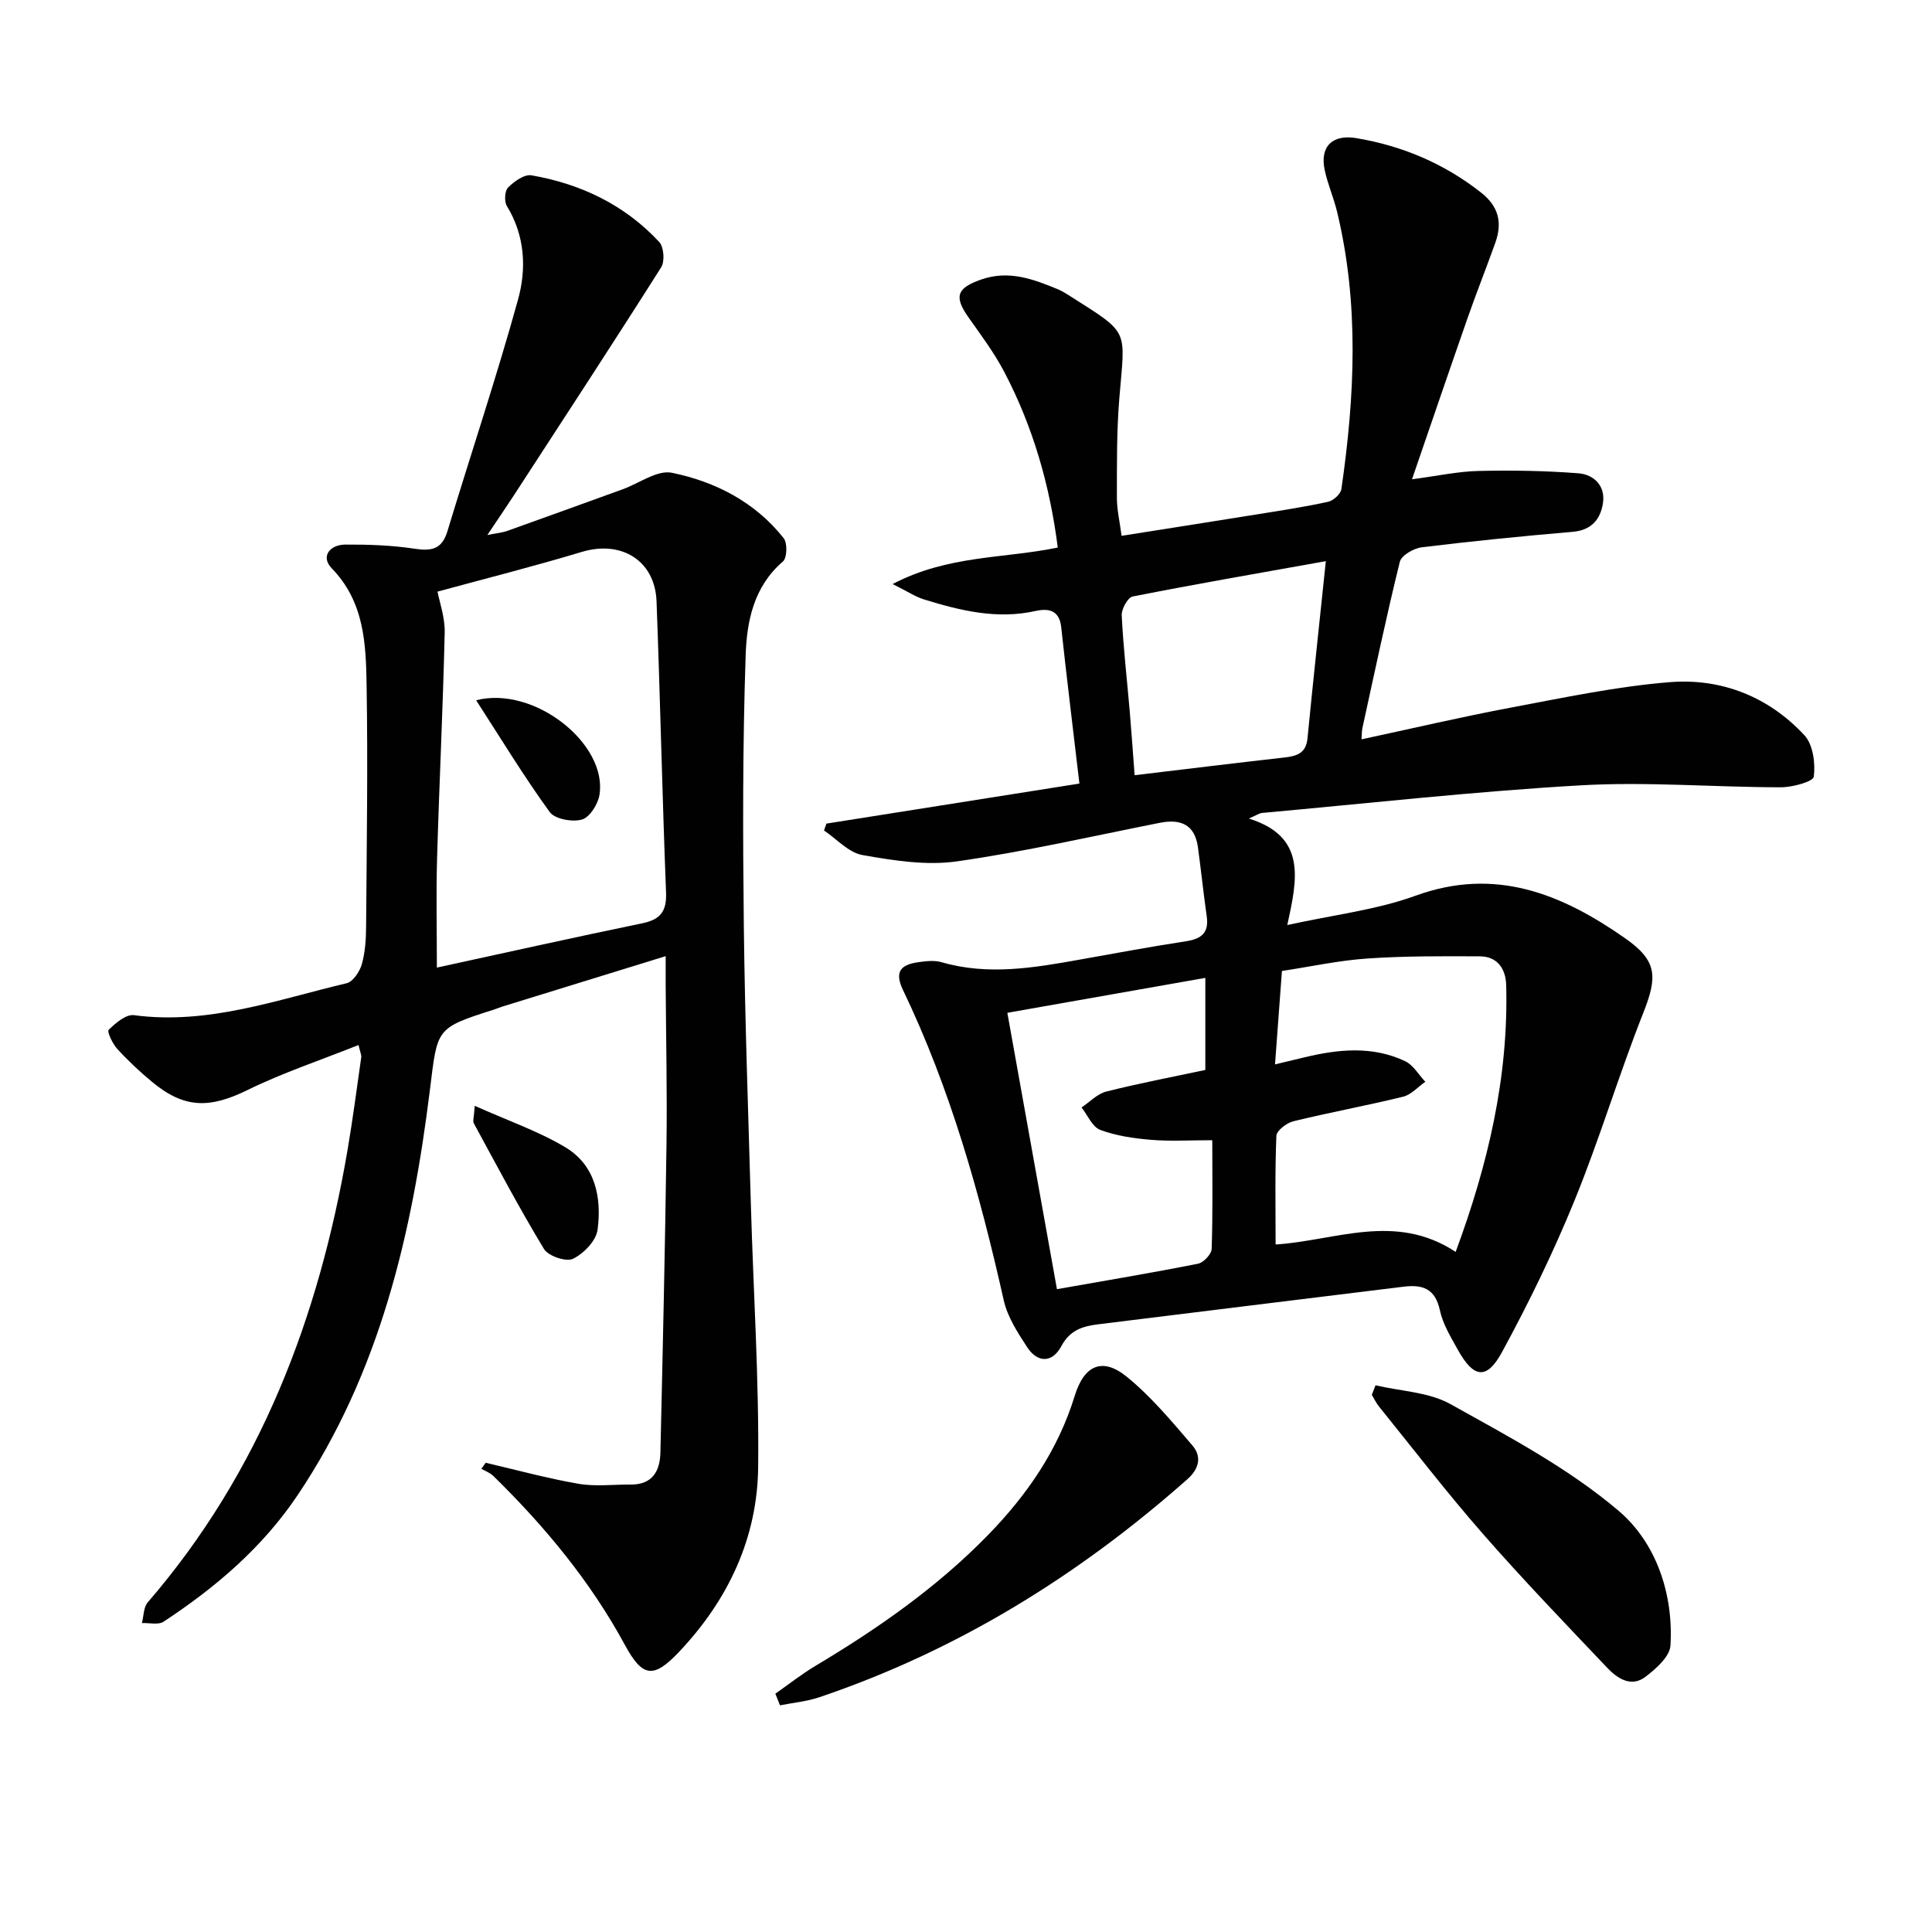 <svg enable-background="new 0 0 400 400" viewBox="0 0 400 400" xmlns="http://www.w3.org/2000/svg"><g fill="#010101"><path d="m223.48 162.23c-1.33-11.36-2.63-21.87-3.77-32.4-.39-3.61-2.75-3.9-5.33-3.33-7.96 1.78-15.51-.07-23.01-2.37-1.8-.55-3.43-1.65-6.56-3.21 11.52-6.04 23.01-5.23 34.19-7.56-1.63-12.8-5.11-25-11.1-36.4-2.07-3.95-4.79-7.57-7.37-11.23-3.07-4.35-2.46-6.1 2.68-7.88 5.69-1.97 10.78-.05 15.88 2.07.76.32 1.47.76 2.17 1.2 12.86 8.18 11.67 6.71 10.47 21.52-.55 6.79-.48 13.63-.49 20.45 0 2.44.59 4.89.97 7.85 9.7-1.54 19.14-3.01 28.57-4.53 4.76-.77 9.53-1.49 14.22-2.53 1.08-.24 2.57-1.61 2.72-2.62 2.78-19.19 3.71-38.38-.9-57.45-.7-2.9-1.93-5.67-2.55-8.58-1.06-4.94 1.62-7.46 6.56-6.63 9.53 1.61 18.1 5.23 25.76 11.23 3.76 2.94 4.48 6.32 2.98 10.49-1.85 5.15-3.87 10.25-5.68 15.41-3.77 10.78-7.46 21.6-11.55 33.5 5.33-.7 9.5-1.62 13.69-1.72 6.92-.16 13.86-.06 20.76.48 3.19.25 5.65 2.59 5.08 6.21-.52 3.32-2.38 5.58-6.27 5.91-10.43.89-20.85 1.93-31.23 3.2-1.67.2-4.22 1.67-4.55 3-2.82 11.42-5.23 22.94-7.75 34.43-.13.6-.1 1.24-.18 2.33 10.59-2.27 20.72-4.65 30.93-6.57 10.93-2.05 21.89-4.39 32.94-5.27 10.66-.84 20.42 3.02 27.82 10.99 1.79 1.93 2.3 5.79 1.95 8.57-.13 1.04-4.41 2.21-6.8 2.21-13.8-.01-27.65-1.19-41.4-.41-22.04 1.26-44.02 3.73-66.02 5.72-.61.06-1.19.49-2.75 1.16 12.03 3.75 10.03 12.55 7.96 22.05 9.6-2.12 18.43-3.12 26.55-6.07 16.56-6.03 30.3-.35 43.4 8.81 6.71 4.69 6.72 7.96 3.71 15.56-5.06 12.8-9.01 26.04-14.21 38.78-4.38 10.72-9.48 21.21-15.02 31.38-3.16 5.8-5.89 5.33-9.14-.56-1.45-2.61-3.09-5.29-3.7-8.15-.97-4.52-3.62-5.36-7.55-4.87-21.08 2.61-42.17 5.16-63.25 7.79-3.12.39-5.79 1.17-7.58 4.53-1.87 3.51-4.93 3.47-7.06.21-1.98-3.02-4.09-6.29-4.86-9.73-4.95-22.08-11.04-43.77-20.86-64.24-1.84-3.83-.38-5.22 3.07-5.73 1.62-.24 3.42-.46 4.94-.01 9.61 2.78 19.08 1.16 28.57-.54 7.35-1.31 14.69-2.68 22.07-3.81 3.18-.49 4.73-1.79 4.24-5.16-.68-4.75-1.17-9.53-1.82-14.29-.64-4.7-3.56-5.92-7.87-5.07-14 2.77-27.94 5.98-42.05 7.99-6.35.9-13.13-.18-19.54-1.31-2.86-.5-5.32-3.32-7.96-5.09.17-.47.34-.94.5-1.42 17.38-2.74 34.76-5.5 52.38-8.29zm77.9 96.96c6.7-18.1 10.97-36.21 10.46-55.24-.09-3.3-1.77-5.93-5.44-5.95-7.77-.04-15.57-.08-23.31.45-5.9.4-11.73 1.68-17.68 2.58-.49 6.58-.93 12.64-1.43 19.34 2.51-.6 4.24-1.01 5.97-1.43 7.07-1.72 14.17-2.45 20.98.77 1.68.8 2.79 2.81 4.17 4.26-1.53 1.06-2.92 2.68-4.6 3.09-7.54 1.85-15.2 3.25-22.74 5.09-1.39.34-3.46 1.94-3.5 3.03-.31 7.45-.16 14.92-.16 22.48 12.51-.82 24.76-6.7 37.28 1.53zm-50.39-23.12c-4.71 0-8.71.25-12.66-.08-3.56-.3-7.23-.82-10.54-2.06-1.64-.61-2.6-3.04-3.87-4.64 1.7-1.13 3.25-2.82 5.11-3.29 6.72-1.7 13.54-2.99 20.52-4.48 0-6.32 0-12.39 0-19.06-13.67 2.41-26.98 4.76-40.99 7.23 3.45 19.24 6.85 38.17 10.27 57.22 10.31-1.82 19.78-3.4 29.2-5.27 1.14-.23 2.79-1.97 2.83-3.05.25-7.29.13-14.59.13-22.52zm23.51-119.89c-13.94 2.5-27 4.75-39.99 7.32-1.02.2-2.34 2.6-2.27 3.92.33 6.63 1.09 13.23 1.66 19.85.37 4.37.67 8.75 1.01 13.23 10.96-1.31 20.99-2.54 31.03-3.67 2.54-.29 4.46-.87 4.76-3.94 1.16-11.86 2.44-23.69 3.8-36.71z"/><path d="m74.23 216.36c-7.83 3.13-15.67 5.73-23.01 9.33-7.76 3.81-13.03 3.86-19.68-1.65-2.56-2.12-5.01-4.41-7.25-6.86-.98-1.07-2.17-3.59-1.79-3.96 1.42-1.4 3.59-3.26 5.23-3.04 15.35 2.05 29.56-3.19 44.03-6.61 1.33-.31 2.73-2.43 3.16-3.97.71-2.52.86-5.25.88-7.9.12-16.63.38-33.26.1-49.88-.14-8.57-.48-17.23-7.21-24.15-2.37-2.44-.4-4.9 2.79-4.92 4.8-.03 9.65.14 14.38.86 3.51.53 5.64.11 6.77-3.61 4.85-16.01 10.17-31.88 14.63-48 1.77-6.4 1.44-13.21-2.32-19.35-.57-.94-.45-3.13.26-3.84 1.26-1.26 3.37-2.77 4.84-2.51 10.23 1.77 19.3 6.12 26.44 13.79.97 1.04 1.19 4.02.41 5.25-10.03 15.84-20.3 31.53-30.52 47.25-1.63 2.5-3.32 4.96-5.47 8.18 1.87-.38 3.06-.47 4.14-.86 7.97-2.84 15.92-5.73 23.88-8.61 3.41-1.23 7.15-4.04 10.18-3.42 9.04 1.85 17.25 6.08 23.16 13.56.79 1.01.7 4.08-.17 4.82-6.05 5.18-7.48 12.41-7.71 19.41-.63 18.6-.59 37.24-.38 55.86.22 19.3.91 38.6 1.46 57.9.52 18.11 1.71 36.23 1.51 54.33-.16 14.63-6.18 27.43-16.27 38.13-5.42 5.76-7.67 5.42-11.35-1.37-7.13-13.15-16.57-24.51-27.2-34.93-.67-.66-1.65-1.01-2.49-1.5.3-.41.6-.83.9-1.24 6.39 1.49 12.74 3.23 19.19 4.35 3.52.61 7.23.13 10.85.16 4.47.03 6.04-2.78 6.13-6.62.49-21.26.97-42.52 1.26-63.78.15-10.99-.1-21.99-.17-32.99-.01-1.79 0-3.58 0-6.01-11.67 3.6-22.73 7.01-33.78 10.43-.63.2-1.25.47-1.88.67-12.04 3.82-11.57 3.88-13.15 16.58-3.68 29.7-10.34 58.5-27.38 83.9-7.28 10.85-16.98 19.12-27.76 26.21-1.09.72-2.98.22-4.49.29.38-1.45.33-3.26 1.2-4.28 23.32-27.01 35.43-58.96 41.37-93.63 1.09-6.38 1.92-12.81 2.84-19.22.07-.46-.19-.96-.56-2.55zm16.35-93.87c.39 2.07 1.56 5.3 1.49 8.5-.36 15.61-1.13 31.22-1.58 46.83-.21 7.25-.04 14.51-.04 22.51 14.69-3.19 28.56-6.29 42.47-9.16 3.76-.77 5.13-2.42 4.98-6.36-.79-20.1-1.21-40.21-1.97-60.31-.32-8.45-7.27-12.69-15.45-10.24-9.93 2.99-20.01 5.54-29.9 8.23z"/><path d="m160.53 350.66c2.76-1.93 5.4-4.03 8.28-5.75 12.89-7.7 25.14-16.23 35.68-27.03 8.12-8.32 14.56-17.63 18.02-28.89 1.96-6.38 5.75-8.03 10.75-3.97 5.07 4.12 9.36 9.28 13.64 14.28 1.92 2.25 1.41 4.77-1.08 6.97-22.52 19.93-47.62 35.47-76.2 45.13-2.6.88-5.42 1.13-8.13 1.67-.32-.8-.64-1.61-.96-2.41z"/><path d="m284.79 286.81c5.21 1.23 11.02 1.39 15.52 3.9 12.01 6.7 24.43 13.27 34.81 22.09 7.72 6.56 11.38 17.12 10.73 27.89-.14 2.29-3 4.82-5.18 6.48-2.97 2.26-5.83.32-7.93-1.89-8.7-9.17-17.47-18.28-25.79-27.79-7.44-8.51-14.34-17.49-21.45-26.29-.59-.73-.99-1.61-1.48-2.42.26-.65.51-1.31.77-1.97z"/><path d="m98.29 228.95c6.84 3.06 13.14 5.23 18.74 8.57 6.25 3.72 7.57 10.43 6.69 17.1-.3 2.27-2.87 4.92-5.09 6-1.4.69-5.1-.56-5.99-2.01-5.15-8.5-9.79-17.3-14.54-26.04-.26-.48.04-1.26.19-3.62z"/><path d="m98.58 144.98c12.03-3.08 27.25 9.05 25.53 19.61-.31 1.93-2.03 4.64-3.63 5.09-2 .56-5.61-.09-6.67-1.56-5.32-7.33-10.03-15.09-15.23-23.14z"/></g></svg>